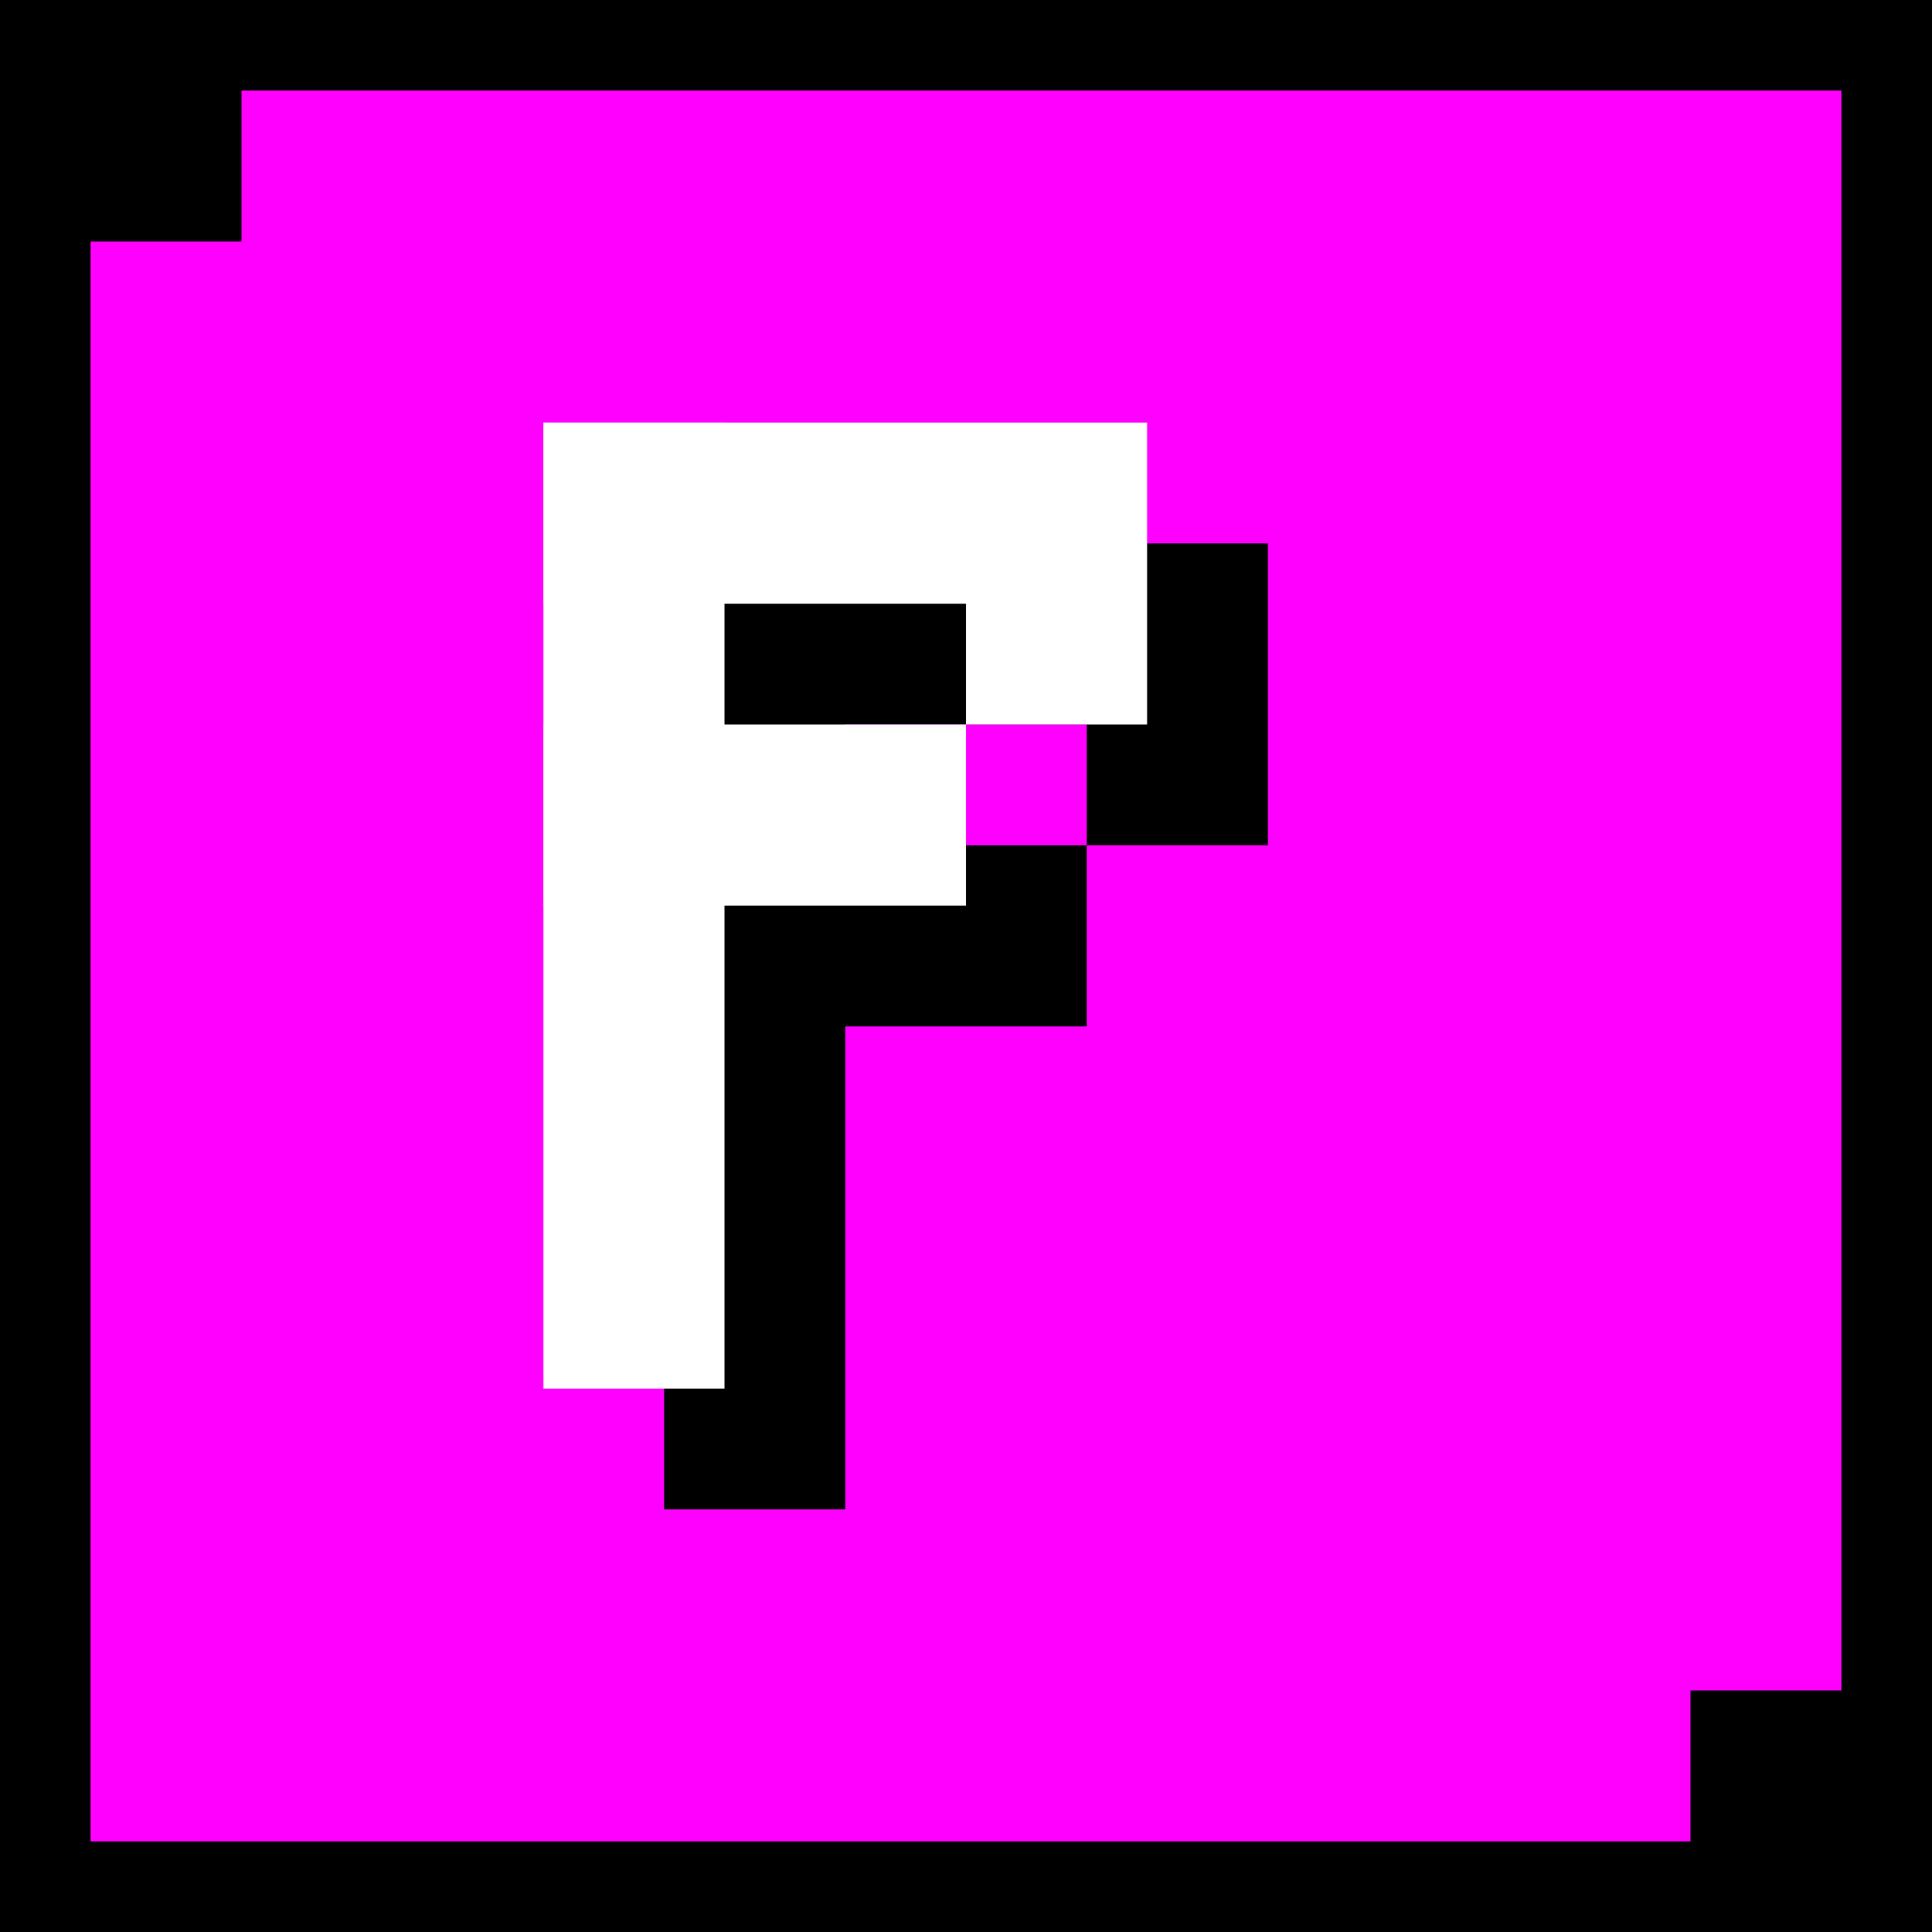 <svg xmlns="http://www.w3.org/2000/svg" viewBox="0 0 32 32">
  <!-- Neubrutalist style - Grayscale & Magenta only - PRENOTACORSI -->

  <!-- Main background - default app magenta -->
  <rect width="32" height="32" fill="#FF00FF"/>

  <!-- Black brutalist border -->
  <rect width="32" height="32" fill="none" stroke="#000000" stroke-width="3"/>

  <!-- Bold geometric "P" shape with offset shadow effect -->
  <!-- Shadow layer (black offset) -->
  <rect x="11" y="9" width="3" height="16" fill="#000000"/>
  <rect x="11" y="9" width="7" height="3" fill="#000000"/>
  <rect x="18" y="9" width="3" height="5" fill="#000000"/>
  <rect x="11" y="14" width="7" height="3" fill="#000000"/>

  <!-- Main "P" shape (white for maximum contrast) -->
  <rect x="9" y="7" width="3" height="16" fill="#FFFFFF"/>
  <rect x="9" y="7" width="7" height="3" fill="#FFFFFF"/>
  <rect x="16" y="7" width="3" height="5" fill="#FFFFFF"/>
  <rect x="9" y="12" width="7" height="3" fill="#FFFFFF"/>

  <!-- Additional brutal black accents in corners -->
  <rect x="0" y="0" width="4" height="4" fill="#000000"/>
  <rect x="28" y="28" width="4" height="4" fill="#000000"/>
</svg>
